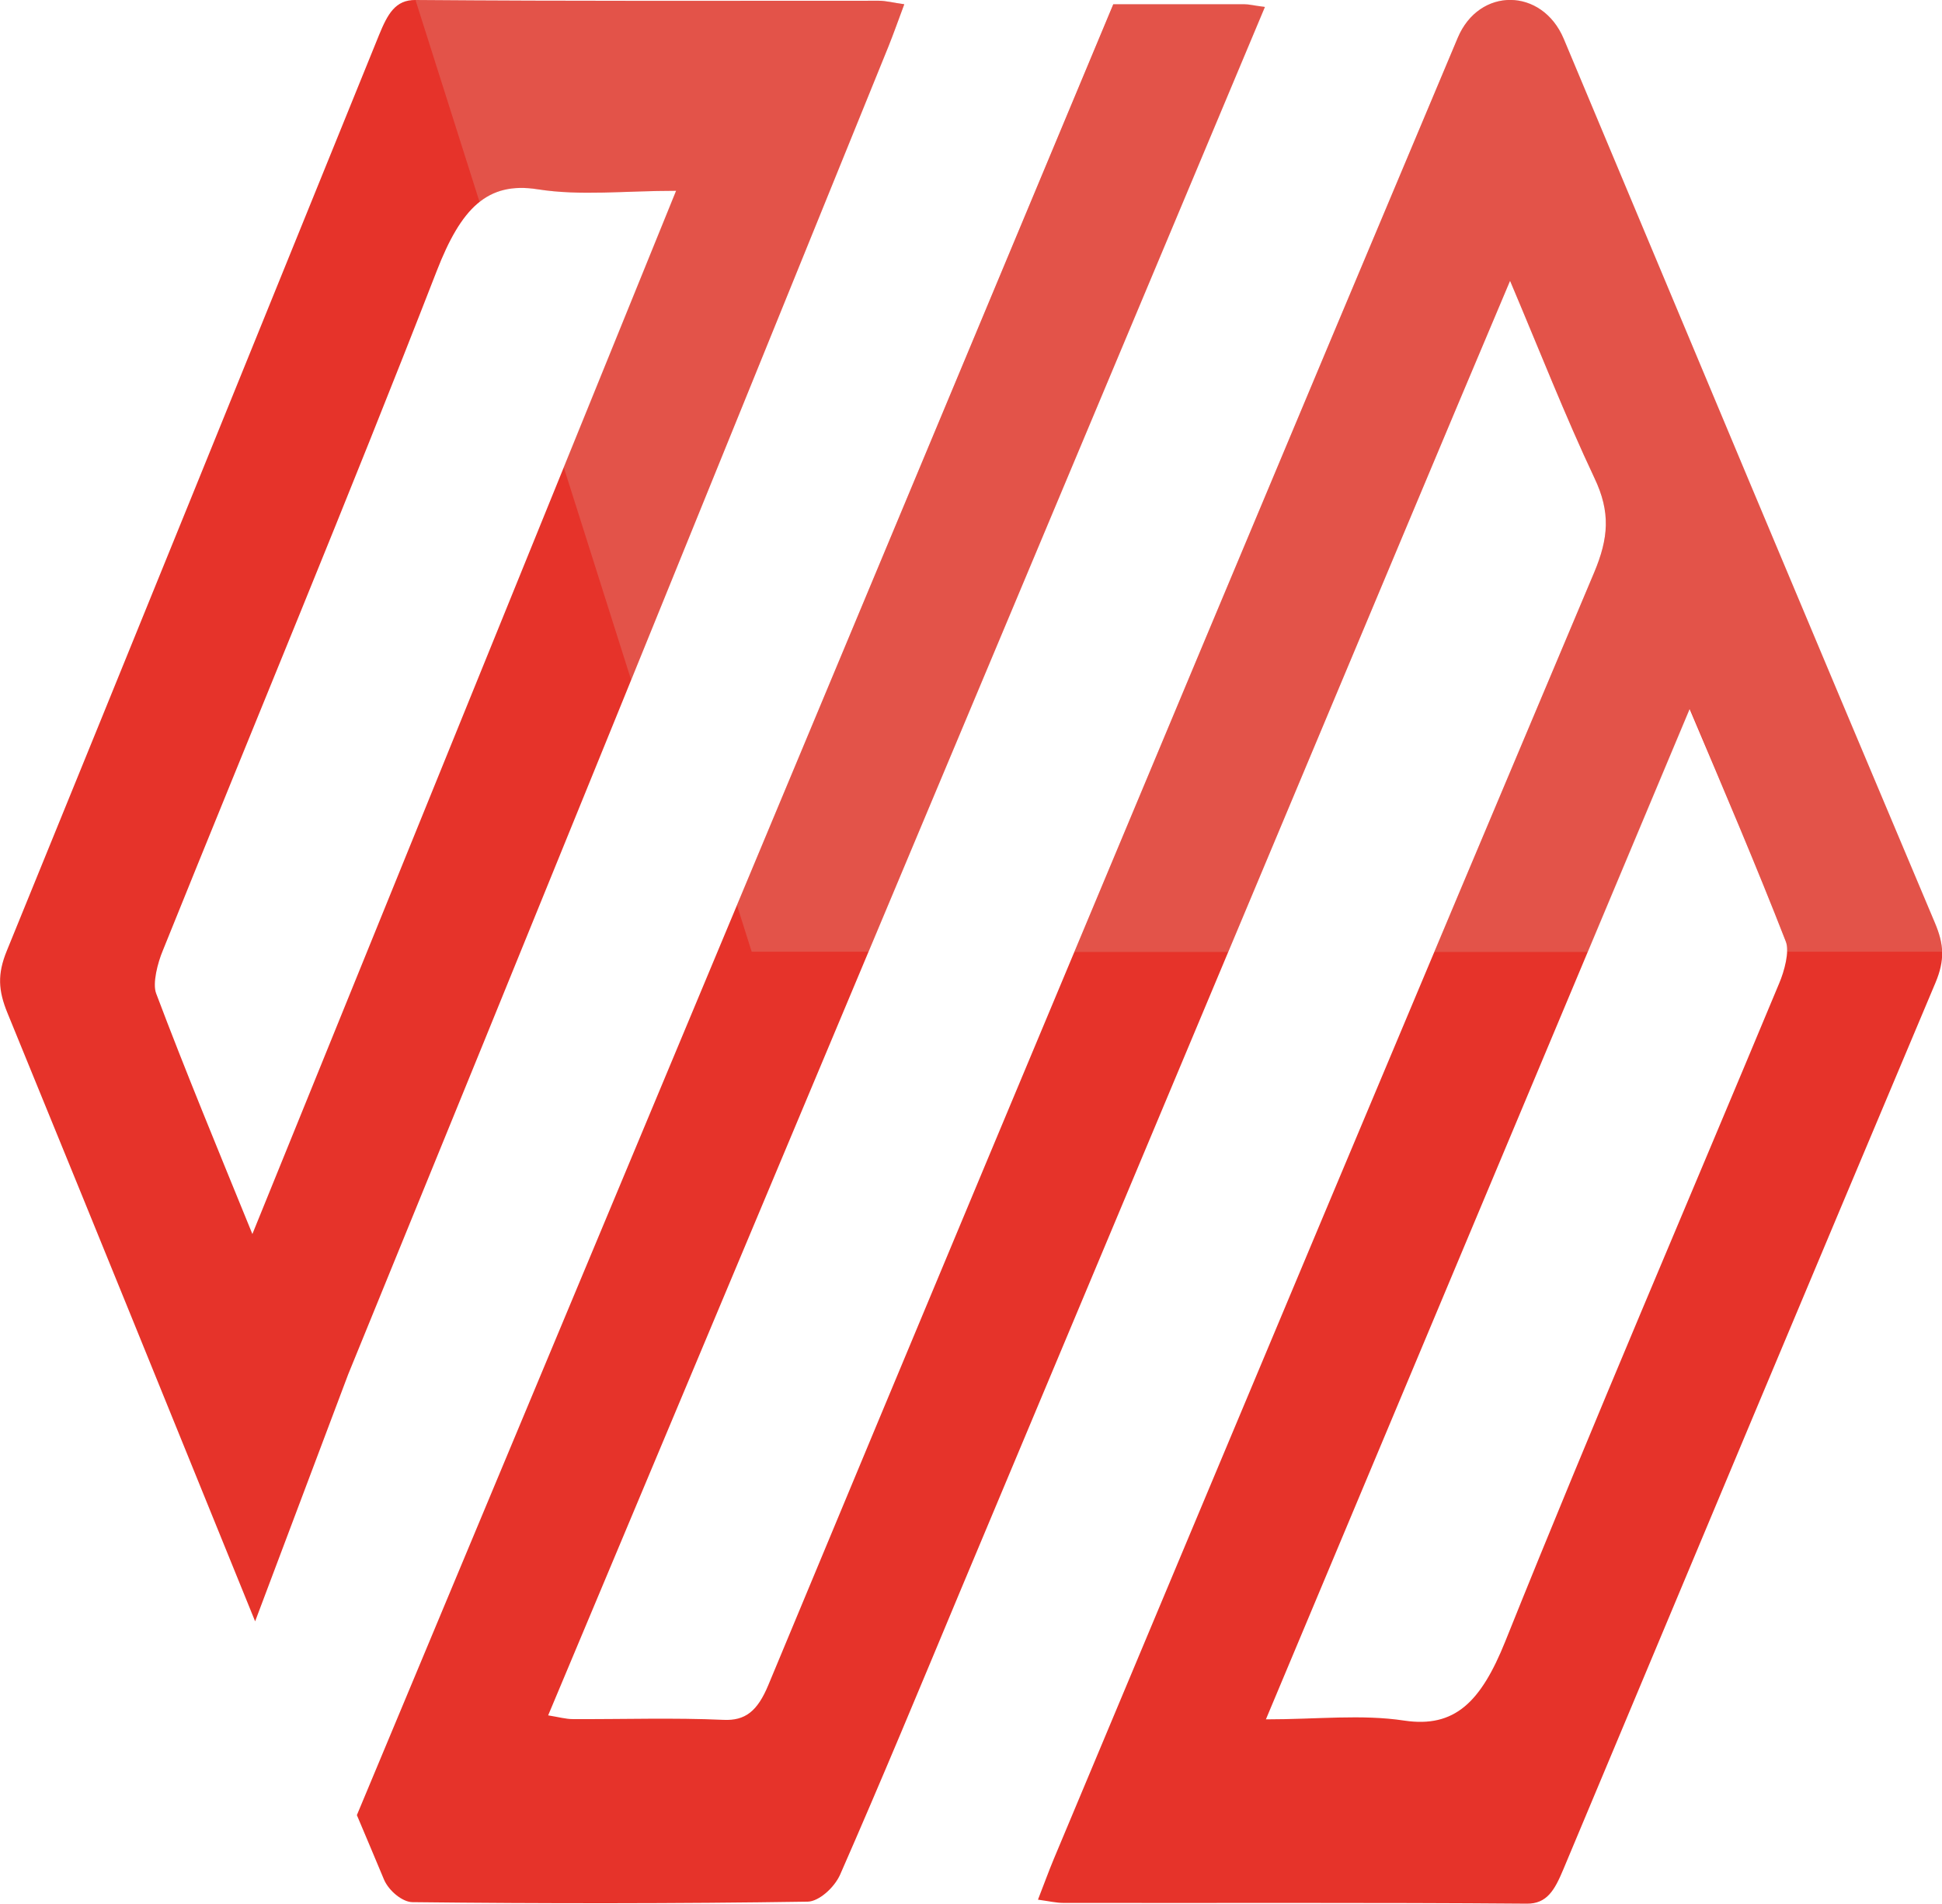 <?xml version="1.0" encoding="UTF-8"?>
<!-- Generator: Adobe Illustrator 28.1.0, SVG Export Plug-In . SVG Version: 6.00 Build 0)  -->
<svg xmlns="http://www.w3.org/2000/svg" xmlns:xlink="http://www.w3.org/1999/xlink" version="1.1" id="Camada_1" x="0px" y="0px" viewBox="0 0 77.87 76.33" style="enable-background:new 0 0 77.87 76.33;" xml:space="preserve">
<style type="text/css">
	.st0{fill:#E6332A;}
	.st1{opacity:0.2;}
	.st2{fill:#D8D2C5;}
</style>
<g>
	<g>
		<g>
			<path class="st0" d="M58.45,1.52c-3.39,8.05-6.77,16.1-10.15,24.17c-5.84,13.95-11.68,27.9-17.49,41.87     c-0.44,1.06-0.93,1.44-1.8,1.4c-2.01-0.09-4.03-0.02-6.04-0.03c-0.28,0-0.56-0.08-0.99-0.15c9.61-22.9,19.14-45.62,28.74-68.5     c-0.46-0.06-0.64-0.11-0.83-0.11c-1.75,0-3.5,0-5.25,0L14.31,72.78c0.36,0.86,0.73,1.72,1.09,2.59c0.2,0.46,0.75,0.9,1.14,0.9     c5.28,0.06,10.56,0.06,15.85-0.02c0.44-0.01,1.06-0.55,1.3-1.09c1.65-3.76,3.23-7.57,4.82-11.38     C44.49,49.52,50.47,35.26,56.45,21c1.32-3.15,2.65-6.31,4.1-9.74c1.19,2.81,2.21,5.42,3.38,7.9c0.66,1.38,0.57,2.42-0.01,3.8     c-7.25,17.17-14.46,34.38-21.67,51.59c-0.2,0.48-0.38,0.98-0.63,1.62c0.44,0.06,0.73,0.13,1.02,0.13     c6.19,0.01,12.39-0.02,18.58,0.03c0.81,0.01,1.12-0.55,1.46-1.36c4.97-11.87,9.94-23.73,14.93-35.57     c0.38-0.91,0.34-1.54-0.03-2.41c-4.98-11.8-9.93-23.62-14.88-35.44C61.83-0.5,59.31-0.53,58.45,1.52z M71.61,37.76     c0.15,0.39-0.06,1.18-0.27,1.67c-3.66,8.79-7.42,17.51-10.98,26.38c-0.98,2.44-2.03,3.48-4.05,3.18     c-1.72-0.26-3.48-0.05-5.55-0.05c5.69-13.56,11.26-26.86,16.99-40.51C69.16,31.76,70.43,34.73,71.61,37.76z"></path>
		</g>
		<g>
			<path class="st0" d="M13.96,55.11c7.25-17.73,14.46-35.5,21.67-53.26c0.2-0.5,0.38-1.01,0.63-1.68     c-0.44-0.06-0.73-0.14-1.02-0.14C29.05,0.03,22.86,0.05,16.66,0c-0.81-0.01-1.12,0.57-1.46,1.4     c-4.97,12.25-9.94,24.5-14.93,36.73c-0.38,0.93-0.34,1.59,0.03,2.49c4.98,12.18,4.97,12.19,9.93,24.39L13.96,55.11z M6.26,39.83     c-0.15-0.4,0.06-1.22,0.27-1.72c3.66-9.08,7.42-18.08,10.98-27.24c0.98-2.52,2.03-3.6,4.05-3.28c1.72,0.27,3.48,0.06,5.55,0.06     c-5.69,14-11.26,27.73-16.99,41.83C8.71,46.02,7.44,42.96,6.26,39.83z"></path>
		</g>
	</g>
	<g class="st1">
		<path class="st2" d="M36.26,0.17c-0.44-0.06-0.73-0.14-1.02-0.14C29.05,0.03,22.86,0.05,16.66,0l2.57,8.1    c0.62-0.49,1.36-0.66,2.32-0.51c1.72,0.27,3.48,0.06,5.55,0.06c-1.5,3.7-3,7.39-4.5,11.07l2.71,8.55    c3.44-8.47,6.88-16.94,10.32-25.41C35.83,1.35,36.01,0.84,36.26,0.17z"></path>
		<path class="st2" d="M58.45,1.52c-3.39,8.05-6.77,16.1-10.15,24.17c-1.74,4.16-3.48,8.32-5.22,12.48h6.17    c2.4-5.72,4.8-11.44,7.2-17.17c1.32-3.15,2.65-6.31,4.1-9.74c1.19,2.81,2.21,5.42,3.38,7.9c0.66,1.38,0.57,2.42-0.01,3.8    c-2.14,5.07-4.27,10.14-6.41,15.21h6.17c1.36-3.23,2.72-6.48,4.09-9.75c1.39,3.34,2.66,6.31,3.84,9.33    c0.04,0.11,0.05,0.25,0.05,0.41h6.21c-0.01-0.38-0.11-0.75-0.29-1.18c-4.98-11.8-9.93-23.62-14.88-35.44    C61.83-0.5,59.31-0.53,58.45,1.52z"></path>
		<path class="st2" d="M49.9,0.16c-1.75,0-3.5,0-5.25,0l-15.1,36.13l0.59,1.87h4.69c5.29-12.62,10.59-25.23,15.9-37.89    C50.27,0.21,50.08,0.16,49.9,0.16z"></path>
	</g>
</g>
</svg>
